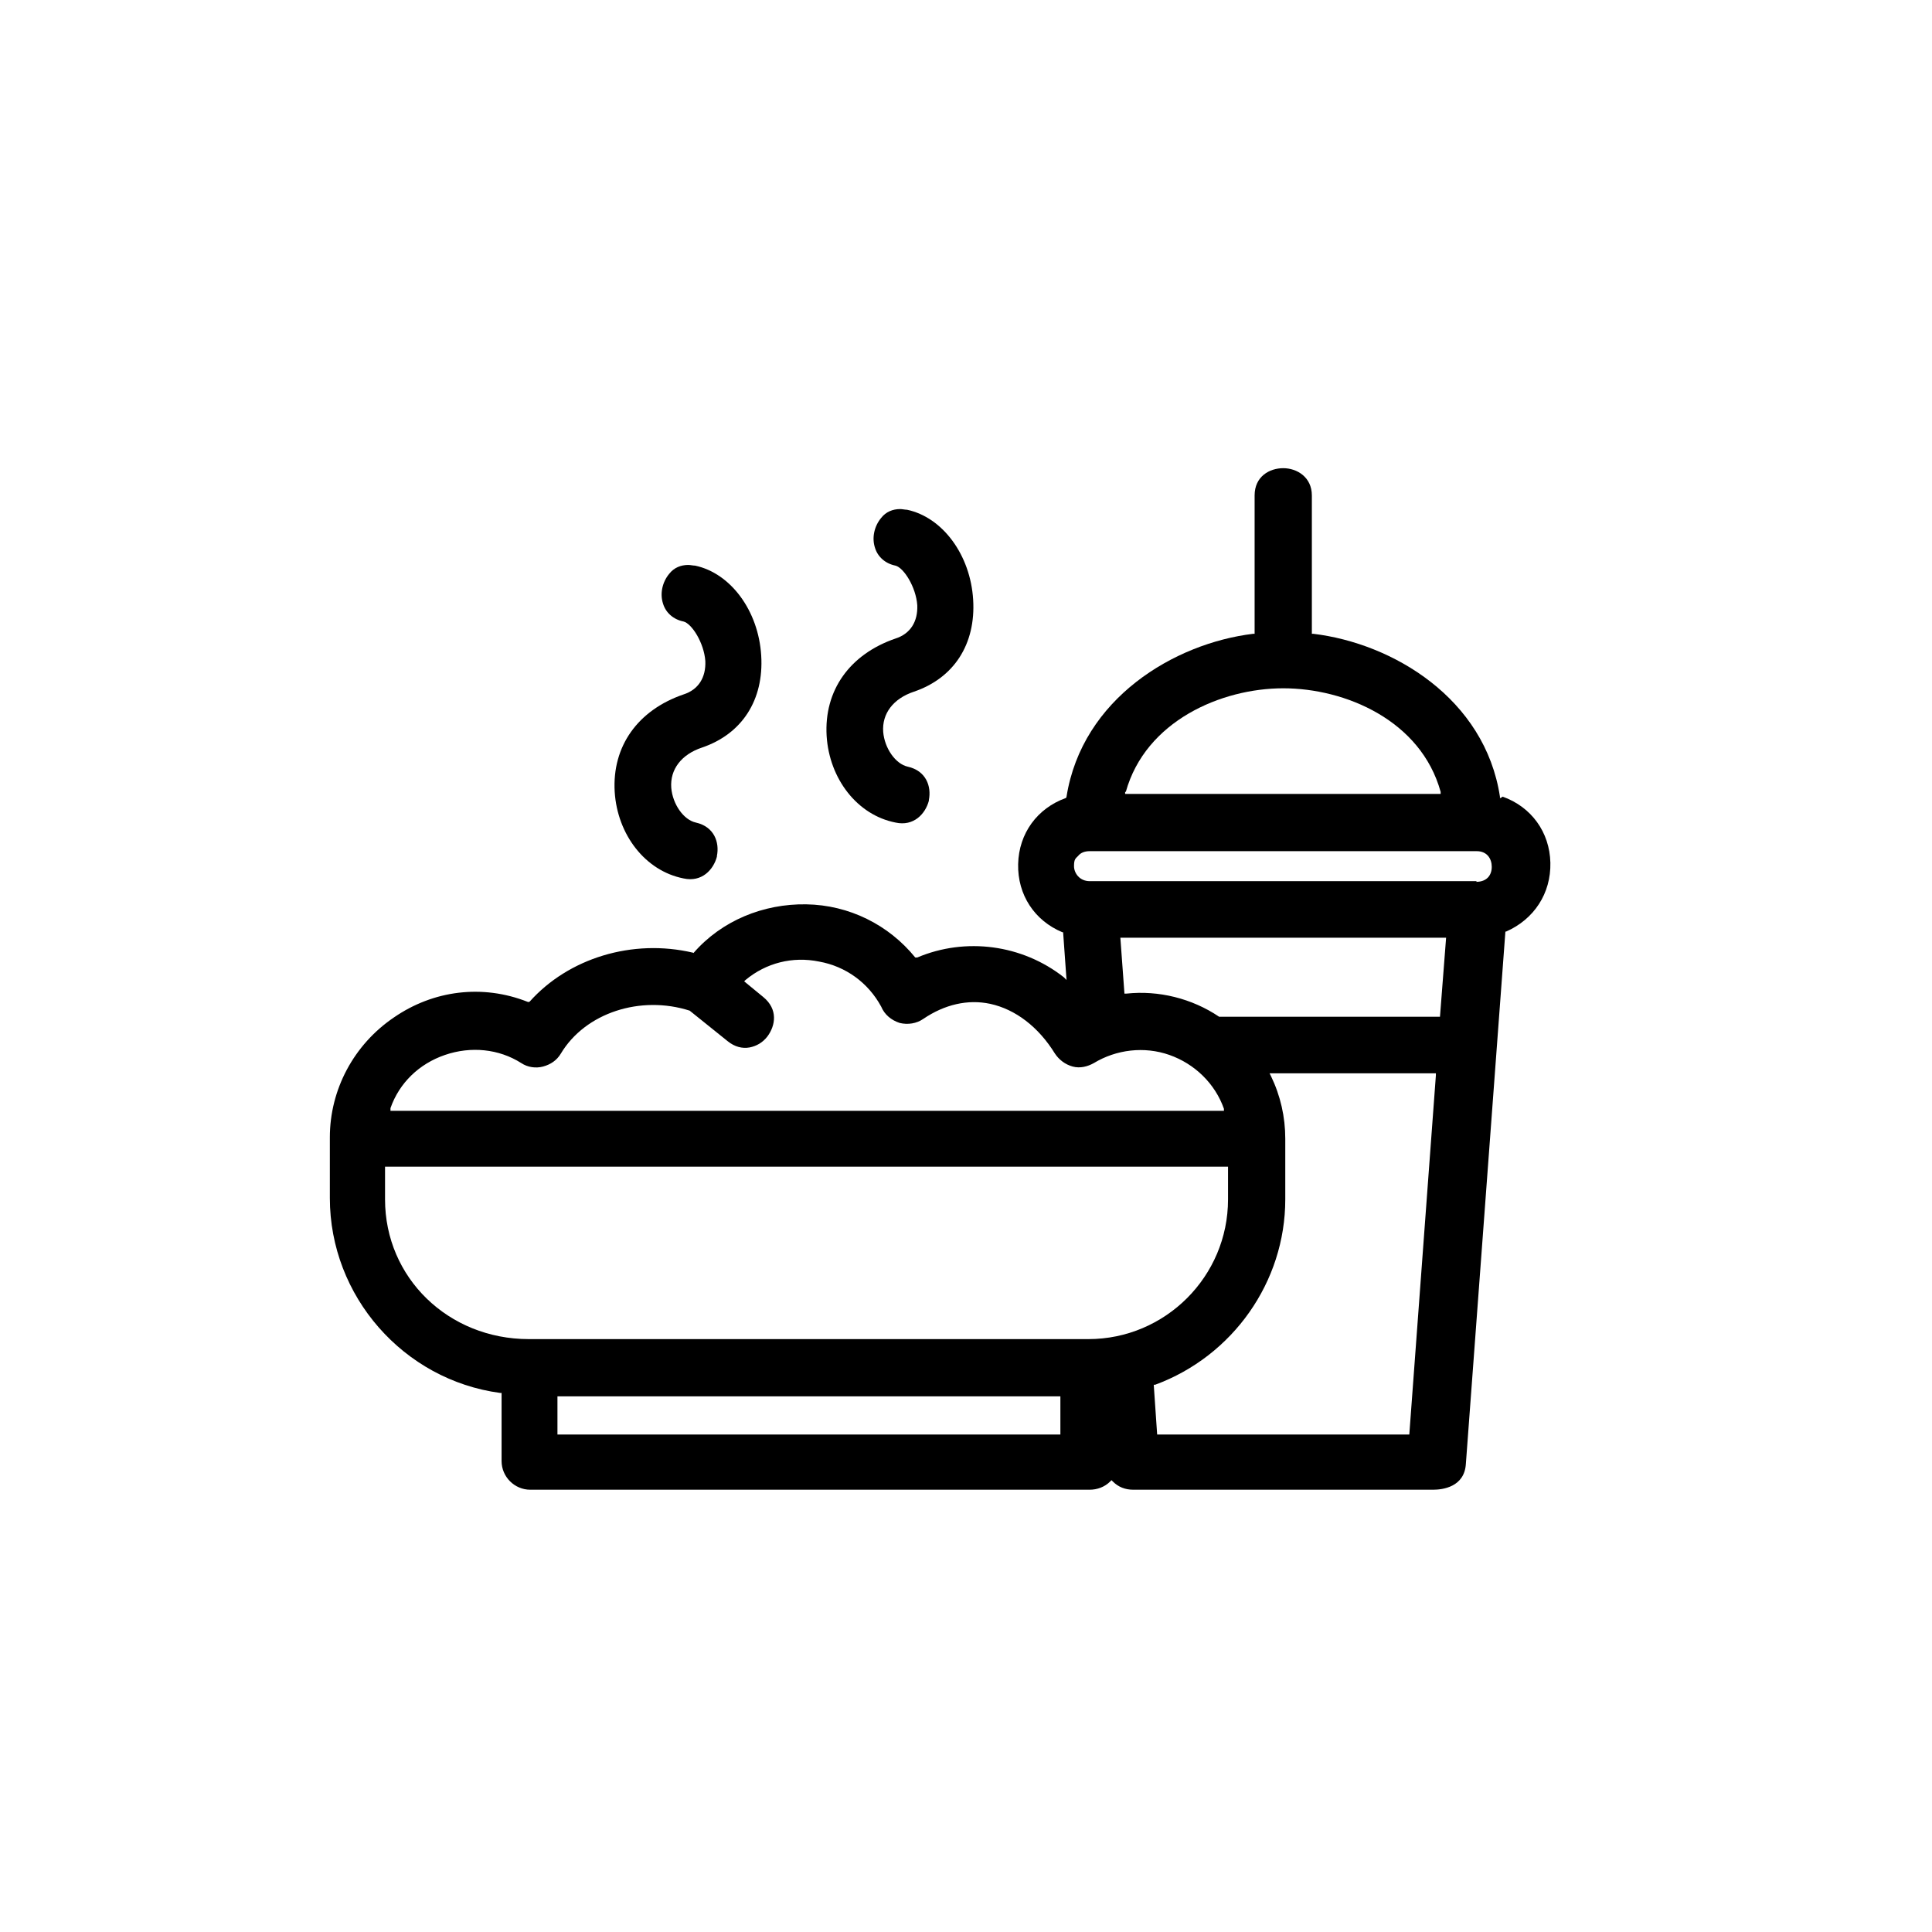 <?xml version="1.0" encoding="UTF-8"?>
<svg id="Ebene_1" xmlns="http://www.w3.org/2000/svg" version="1.1" viewBox="0 0 283.5 283.5">
  <!-- Generator: Adobe Illustrator 29.0.0, SVG Export Plug-In . SVG Version: 2.1.0 Build 186)  -->
  <path d="M136.3,117.4c.4-2-.4-4.3-3.1-4.9-1.8-.4-3.4-2.7-3.6-5.1-.2-2.7,1.5-4.9,4.5-5.9,5.9-2,9.1-7,8.7-13.5-.4-6.6-4.5-12.1-9.7-13.2-.3,0-.7-.1-1-.1-1.1,0-2.1.4-2.8,1.3-1,1.2-1.4,2.9-.9,4.4.4,1.3,1.5,2.3,3,2.6,1.2.3,3,3.1,3.2,5.8.1,2.4-1,4.2-3.2,4.9-6.7,2.3-10.5,7.6-10.1,14.3.4,6.3,4.5,11.6,10.1,12.7,2.7.6,4.4-1.3,4.9-3.2Z"/>
  <path d="M220.2,117.1h-.1c0,0,0-.2,0-.2-2.2-14.4-15.7-22.5-27.4-23.9h-.2v-20.3c0-2.7-2.2-4-4.2-4s-4.2,1.2-4.2,4v20.3h-.2c-11.6,1.4-25.1,9.5-27.4,23.9h0c0,.1-.1.2-.1.2-4.2,1.5-6.9,5.2-7,9.7-.1,4.5,2.4,8.3,6.5,10h.1c0,0,.5,7,.5,7l-.4-.4c-6.1-4.8-14.4-5.9-21.5-2.9h-.2c0,0-.1,0-.1,0-3.9-4.8-9.7-7.7-16-7.8-6.3-.1-12.4,2.4-16.5,7.1h0c0,.1-.1,0-.1,0-8.9-2.1-18.3.8-24,7.2h-.1c0,.1-.2,0-.2,0-6.6-2.6-13.8-1.7-19.6,2.3-5.9,4-9.4,10.6-9.4,17.6v8.9c0,14.4,10.8,26.7,25,28.6h.2v10c0,2.3,1.9,4.2,4.2,4.2h82.1c1.1,0,2.2-.4,3-1.2l.2-.2.2.2c.8.8,1.8,1.2,3,1.2h44c1.4,0,4.6-.4,4.8-3.8l5.8-78.1h.1c4.1-1.8,6.6-5.6,6.5-10.1-.1-4.5-2.8-8.2-7-9.7ZM165.2,116.2c2.9-10.4,14-15.2,23.1-15.2s20.2,4.7,23.1,15.2v.3c0,0-46.3,0-46.3,0v-.3ZM57.3,162.6c1.3-3.7,4.2-6.5,8-7.8,3.8-1.3,7.9-.9,11.2,1.2.9.6,2.1.8,3.2.5,1.1-.3,2-.9,2.6-1.9,3.6-6,11.7-8.6,18.9-6.3h0s5.6,4.5,5.6,4.5c1,.8,2.1,1.1,3.2.9,1-.2,1.9-.7,2.6-1.6,1.2-1.6,1.6-4-.6-5.8l-2.8-2.3.2-.2c3-2.5,6.9-3.5,10.8-2.7,3.9.7,7.2,3.1,9.1,6.6.5,1.2,1.5,2,2.7,2.4,1.2.3,2.5.1,3.5-.6,3.1-2.1,6.5-2.9,9.8-2.2,3.7.8,7.1,3.4,9.5,7.3.6.9,1.5,1.6,2.6,1.9,1.1.3,2.2,0,3.1-.5,3.3-2,7.4-2.5,11.1-1.2,3.7,1.3,6.7,4.2,8,7.9v.3c.1,0-122.3,0-122.3,0v-.3ZM155.6,210.5h-73.8v-5.6h73.8v5.6ZM159.7,196.5h-82.1c-11.8,0-21.1-9-21.1-20.5v-4.8h123.7v4.8c0,11.3-9.2,20.5-20.5,20.5ZM210.7,157.8l-3.9,52.7h-37l-.5-7.3h.2c11.4-4.2,19.1-15.1,19.1-27.2v-8.9c0-3.2-.7-6.3-2.1-9.2l-.2-.4h24.4v.3ZM211.4,149.2h-32.5c-4-2.7-8.9-3.9-13.6-3.4h-.3s-.6-8.2-.6-8.2h47.8l-.9,11.6ZM216.7,129.3h-56.8c-1.5,0-2.3-1.2-2.3-2.2s.2-1.1.6-1.5c.4-.5,1-.7,1.7-.7h56.8c1.5,0,2.2,1.1,2.2,2.3s-.7,2.2-2.3,2.2Z"/>
  <path d="M105.2,125.6c.4-2-.4-4.3-3.1-4.9-1.8-.4-3.4-2.7-3.6-5.1-.2-2.7,1.5-4.9,4.5-5.9,5.9-2,9.1-7,8.7-13.5-.4-6.6-4.5-12.1-9.7-13.2-.3,0-.7-.1-1-.1-1.1,0-2.1.4-2.8,1.3-1,1.2-1.4,2.9-.9,4.4.4,1.3,1.5,2.3,3,2.6,1.2.3,3,3.1,3.2,5.8.1,2.4-1,4.2-3.2,4.9-6.7,2.3-10.5,7.6-10.1,14.3.4,6.3,4.5,11.6,10.1,12.7,2.7.6,4.4-1.3,4.9-3.2Z"/>
</svg>